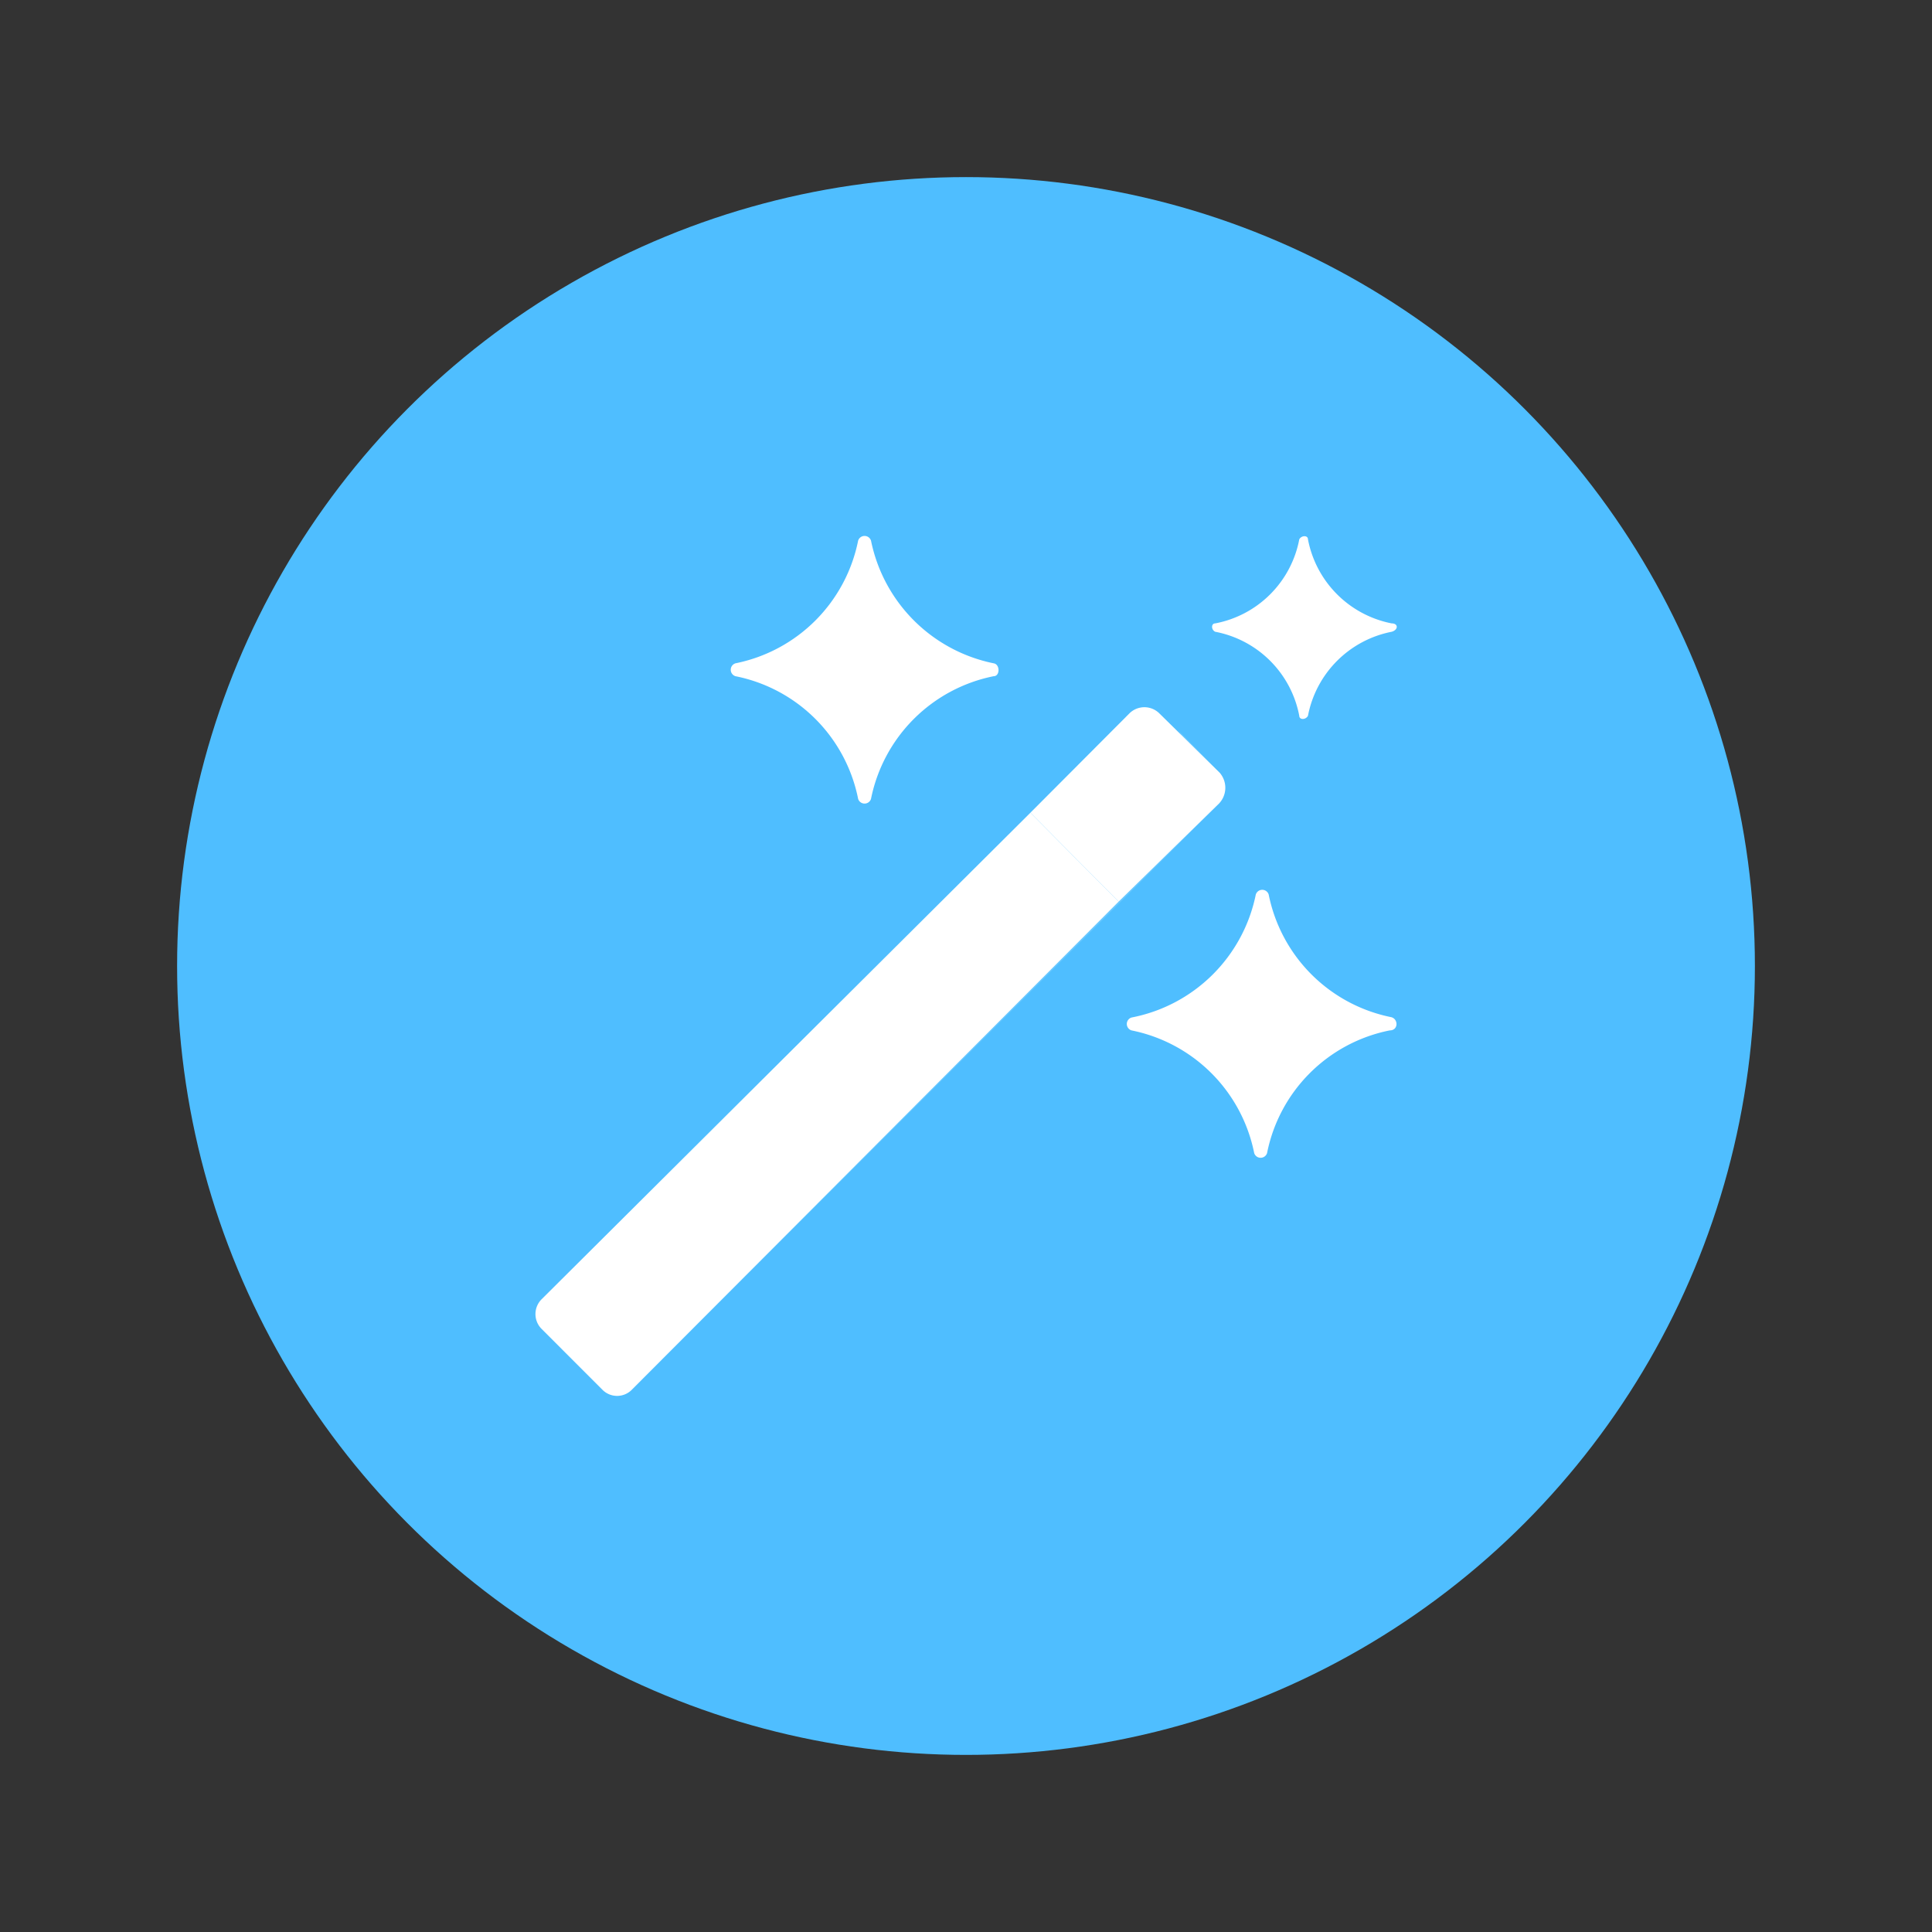 <svg xmlns="http://www.w3.org/2000/svg" id="Layer_1" data-name="Layer 1" viewBox="0 0 60 60"><rect x="0" y="0" width="60" height="60" fill="#333333" stroke="none"/><defs><style>.cls-1{fill:#4fbeff;}.cls-2{fill:#fff;}.cls-3{opacity:0.15;}</style></defs><circle class="cls-1" cx="30" cy="30" r="24.5"></circle><path class="cls-2" d="M37.81,25l-3.07,3L32,25.24l3.07-3.08a.66.66,0,0,1,.94,0L37.88,24A.71.71,0,0,1,37.81,25Z"></path><path class="cls-2" d="M34.74,28,19.63,43.15a.64.64,0,0,1-.93,0l-1.87-1.87a.65.65,0,0,1,0-.94L32,25.24Z"></path><g class="cls-3"><path class="cls-2" d="M37.81,25l-3,3L19.63,43.15a.64.64,0,0,1-.93,0l-1.34-1.34a.65.65,0,0,0,.94,0L33.47,26.64l3.07-3.07a.65.65,0,0,0,0-.94L37.88,24A.8.8,0,0,1,37.81,25Z"></path></g><path class="cls-2" d="M43.22,19.62a3.29,3.29,0,0,0-2.6,2.61c-.07.13-.27.13-.27,0a3.28,3.28,0,0,0-2.61-2.61c-.13-.06-.13-.26,0-.26a3.28,3.28,0,0,0,2.61-2.61c.07-.13.27-.13.27,0a3.29,3.29,0,0,0,2.6,2.61C43.43,19.36,43.43,19.56,43.22,19.62Z"></path><path class="cls-2" d="M30.86,21a4.86,4.86,0,0,0-3.81,3.81.21.21,0,0,1-.4,0A4.85,4.85,0,0,0,22.84,21a.21.21,0,0,1,0-.4,4.86,4.86,0,0,0,3.81-3.81.21.21,0,0,1,.4,0,4.88,4.88,0,0,0,3.81,3.81C31.06,20.63,31.06,21,30.86,21Z"></path><path class="cls-2" d="M43.16,32a4.85,4.85,0,0,0-3.81,3.81.21.21,0,0,1-.4,0A4.86,4.86,0,0,0,35.14,32a.21.21,0,0,1,0-.4A4.88,4.88,0,0,0,39,27.78a.21.21,0,0,1,.4,0,4.86,4.86,0,0,0,3.81,3.81C43.43,31.65,43.43,32,43.16,32Z"></path></svg>